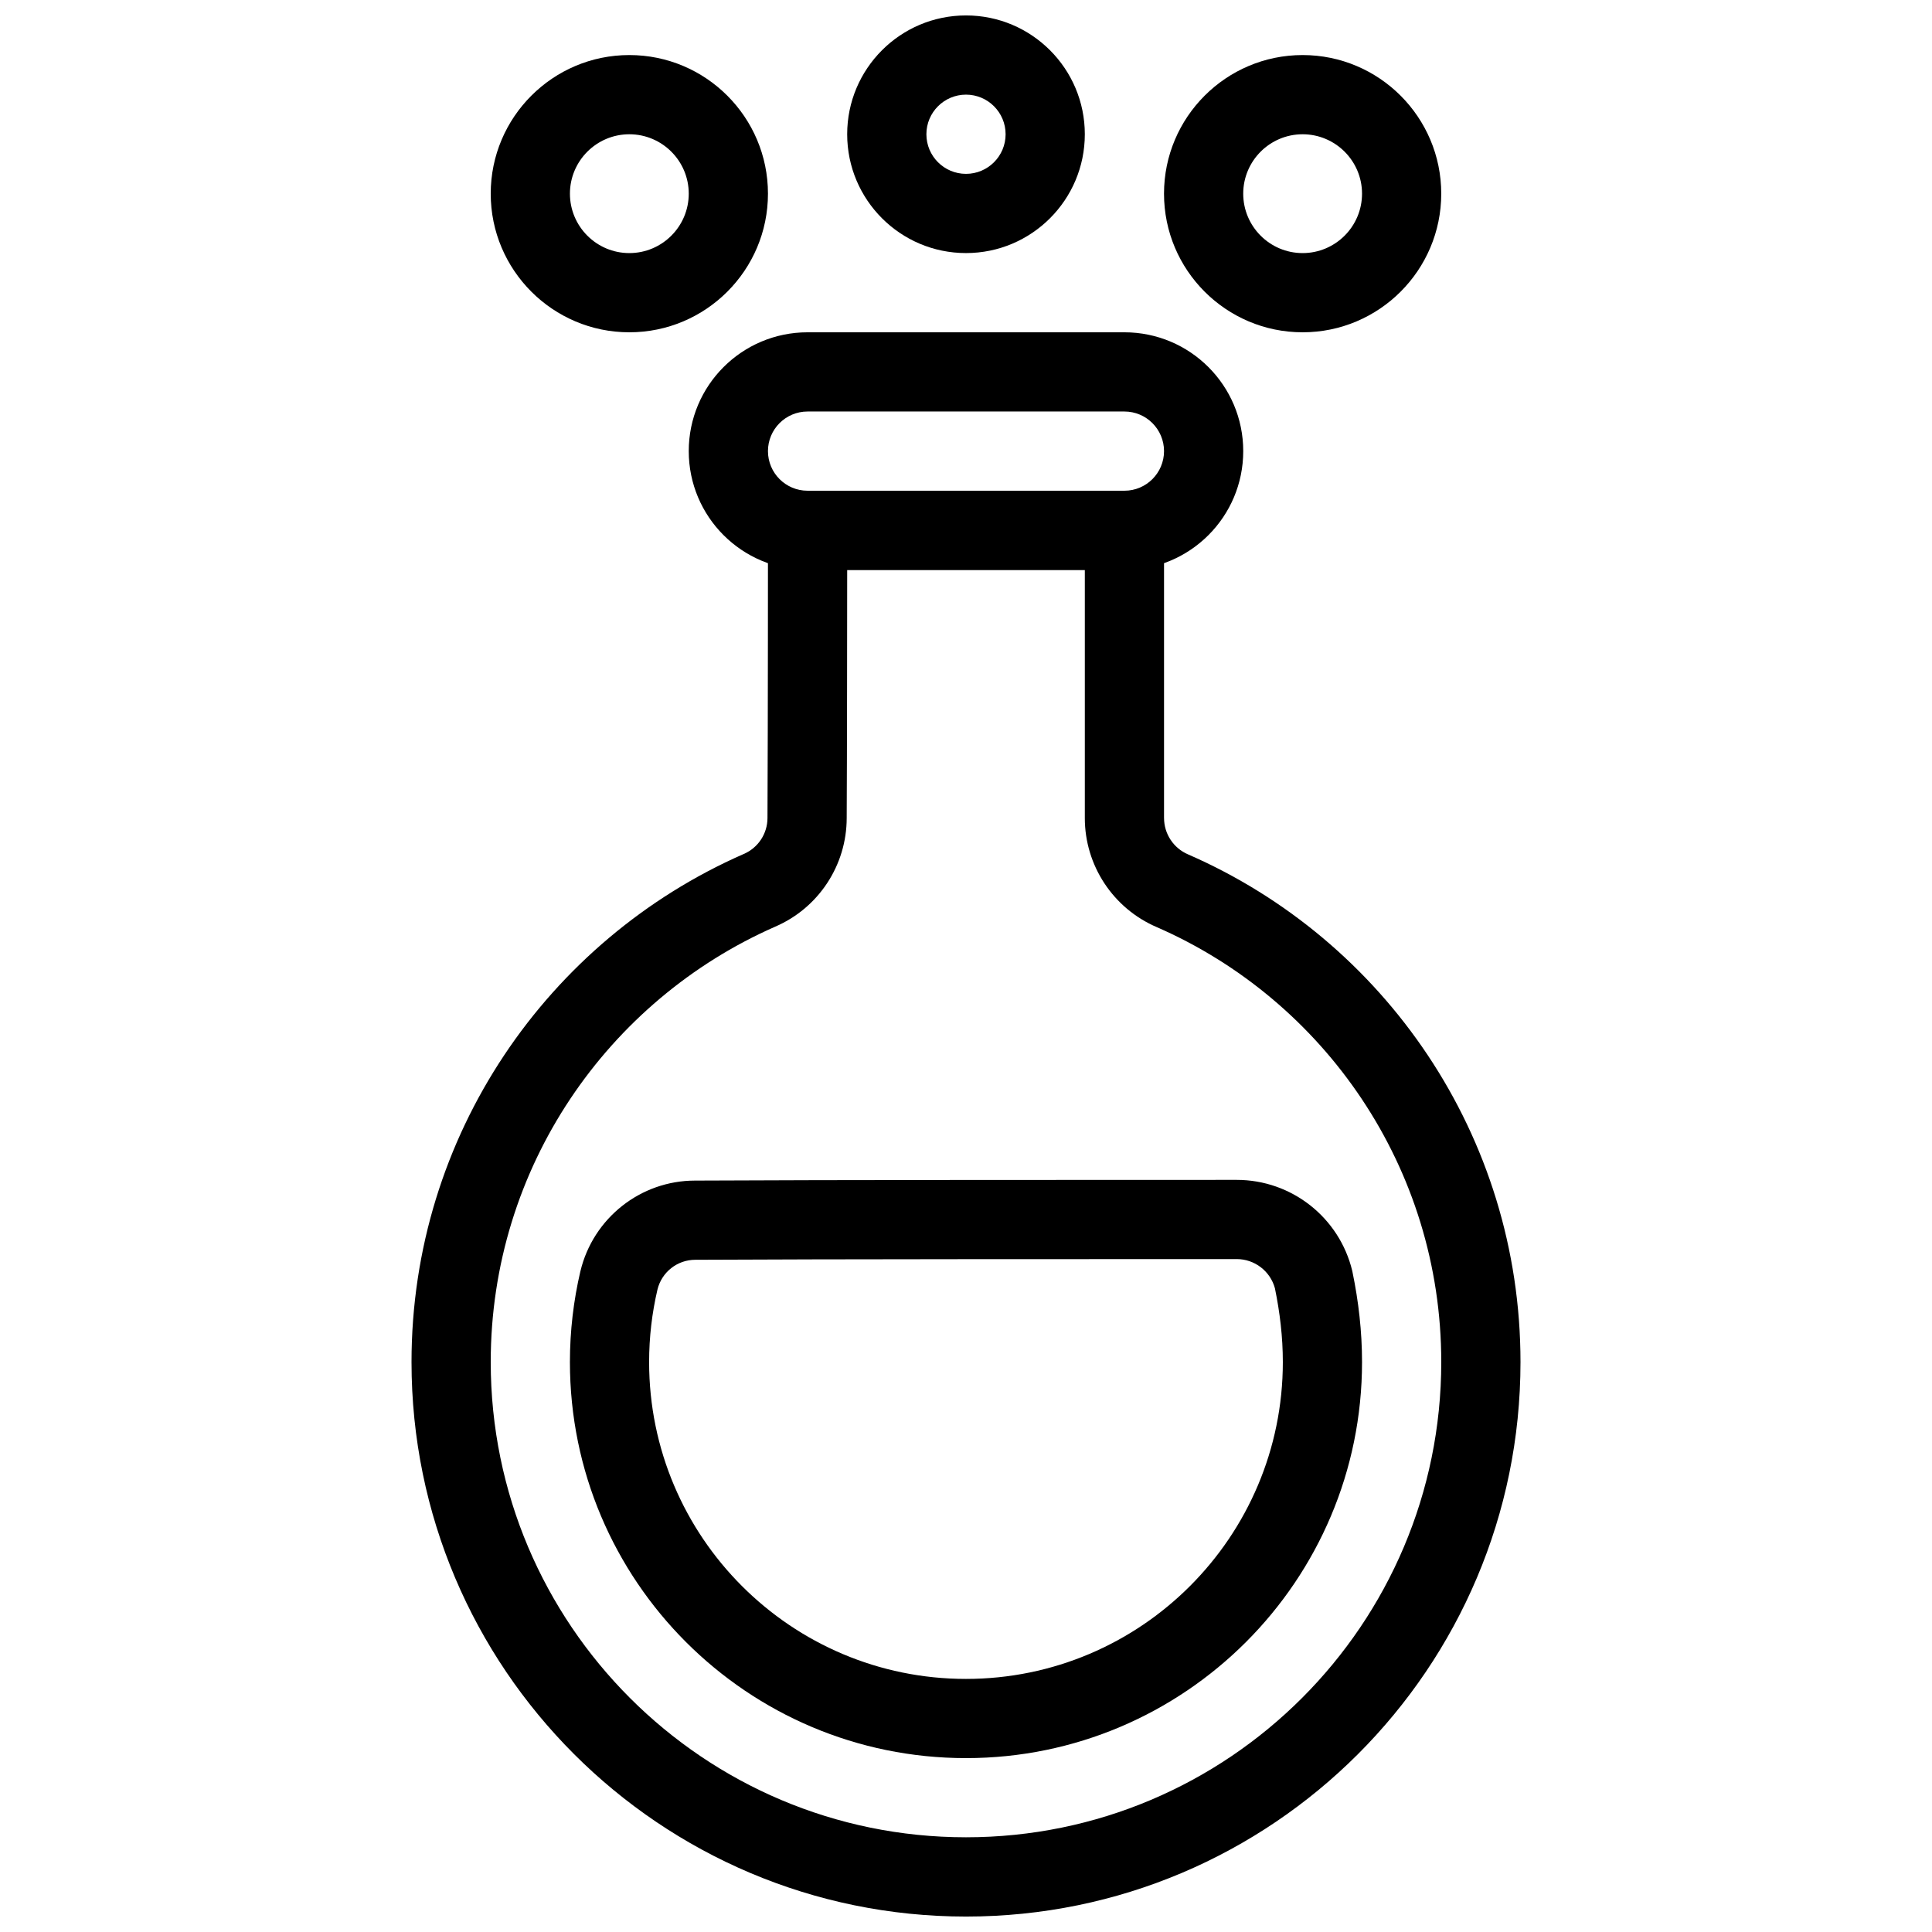 <?xml version="1.0" encoding="UTF-8"?>
<!-- Uploaded to: ICON Repo, www.iconrepo.com, Generator: ICON Repo Mixer Tools -->
<svg width="800px" height="800px" version="1.1" viewBox="144 144 512 512" xmlns="http://www.w3.org/2000/svg">
 <defs>
  <clipPath id="b">
   <path d="m368 148.09h64v63.906h-64z"/>
  </clipPath>
  <clipPath id="a">
   <path d="m253 274h294v377.9h-294z"/>
  </clipPath>
 </defs>
 <path d="m310.78 158.59c-20.27 0-36.734 16.465-36.734 36.734 0 20.273 16.465 36.738 36.734 36.738s36.738-16.465 36.738-36.738c0-20.27-16.469-36.734-36.738-36.734zm0 20.992c8.688 0 15.746 7.059 15.746 15.742 0 8.688-7.059 15.746-15.746 15.746-8.684 0-15.742-7.059-15.742-15.746 0-8.684 7.059-15.742 15.742-15.742z" fill-rule="evenodd"/>
 <path d="m489.21 158.59c-20.27 0-36.734 16.465-36.734 36.734 0 20.273 16.465 36.738 36.734 36.738 20.27 0 36.734-16.465 36.734-36.738 0-20.27-16.465-36.734-36.734-36.734zm0 20.992c8.684 0 15.742 7.059 15.742 15.742 0 8.688-7.059 15.746-15.742 15.746s-15.742-7.059-15.742-15.746c0-8.684 7.059-15.742 15.742-15.742z" fill-rule="evenodd"/>
 <g clip-path="url(#b)">
  <path d="m400 148.09c-17.383 0-31.488 14.105-31.488 31.488 0 17.383 14.105 31.488 31.488 31.488 17.379 0 31.488-14.105 31.488-31.488 0-17.383-14.109-31.488-31.488-31.488zm0 20.992c5.793 0 10.496 4.703 10.496 10.496s-4.703 10.496-10.496 10.496c-5.797 0-10.496-4.703-10.496-10.496s4.699-10.496 10.496-10.496z" fill-rule="evenodd"/>
 </g>
 <path d="m471.73 456.68c-32.742 0-110.8 0-143.54 0.188-14.414 0-26.996 9.93-30.371 24.004-0.008 0.02-0.008 0.039-0.016 0.047-1.805 7.727-2.769 15.773-2.769 24.039 0 57.926 47.035 104.96 104.96 104.96s104.96-47.035 104.96-104.96c0-8.168-0.934-16.125-2.519-23.805-0.02-0.102-0.051-0.215-0.066-0.328-3.402-14.16-16.07-24.156-30.637-24.145zm0 20.988h0.008c4.742 0 8.891 3.184 10.129 7.738 1.32 6.43 2.098 12.902 2.098 19.551 0 46.348-37.625 83.973-83.969 83.973s-83.973-37.625-83.973-83.973c0-6.609 0.766-13.035 2.211-19.203 1.117-4.629 5.262-7.898 10.023-7.898h0.059c32.711-0.188 110.7-0.188 143.41-0.188z" fill-rule="evenodd"/>
 <path d="m473.47 263.55c0-17.395-14.098-31.488-31.488-31.488h-83.969c-17.395 0-31.488 14.094-31.488 31.488 0 17.391 14.094 31.488 31.488 31.488h83.969c17.391 0 31.488-14.098 31.488-31.488zm-20.992 0c0 5.793-4.703 10.496-10.496 10.496h-83.969c-5.797 0-10.496-4.703-10.496-10.496v0c0-5.793 4.699-10.496 10.496-10.496h83.969c5.793 0 10.496 4.703 10.496 10.496z" fill-rule="evenodd"/>
 <g clip-path="url(#a)">
  <path d="m452.48 360.77v-76.23c0-5.793-4.703-10.496-10.496-10.496h-83.969c-5.797 0-10.496 4.703-10.496 10.496 0 0 0 50.676-0.129 76.18v0.051c0 4.156-2.477 7.906-6.285 9.543-0.031 0.012-0.074 0.031-0.105 0.043-51.766 22.734-87.945 74.477-87.945 134.6 0 81.105 65.84 146.95 146.95 146.95 81.102 0 146.94-65.84 146.94-146.95 0-60.129-36.188-111.88-88.02-134.5-0.02-0.012-0.051-0.023-0.07-0.031-3.863-1.648-6.371-5.449-6.371-9.648zm-20.992 0v0.012c0 12.594 7.523 23.984 19.113 28.938 44.332 19.367 75.348 63.699 75.348 115.23 0 69.516-56.434 125.95-125.95 125.95s-125.95-56.438-125.95-125.95c0-51.535 31.027-95.879 75.402-115.38 11.492-4.953 18.934-16.277 18.934-28.801 0.098-18.25 0.117-49.496 0.129-65.734h62.977v65.734z" fill-rule="evenodd"/>
 </g>
</svg>